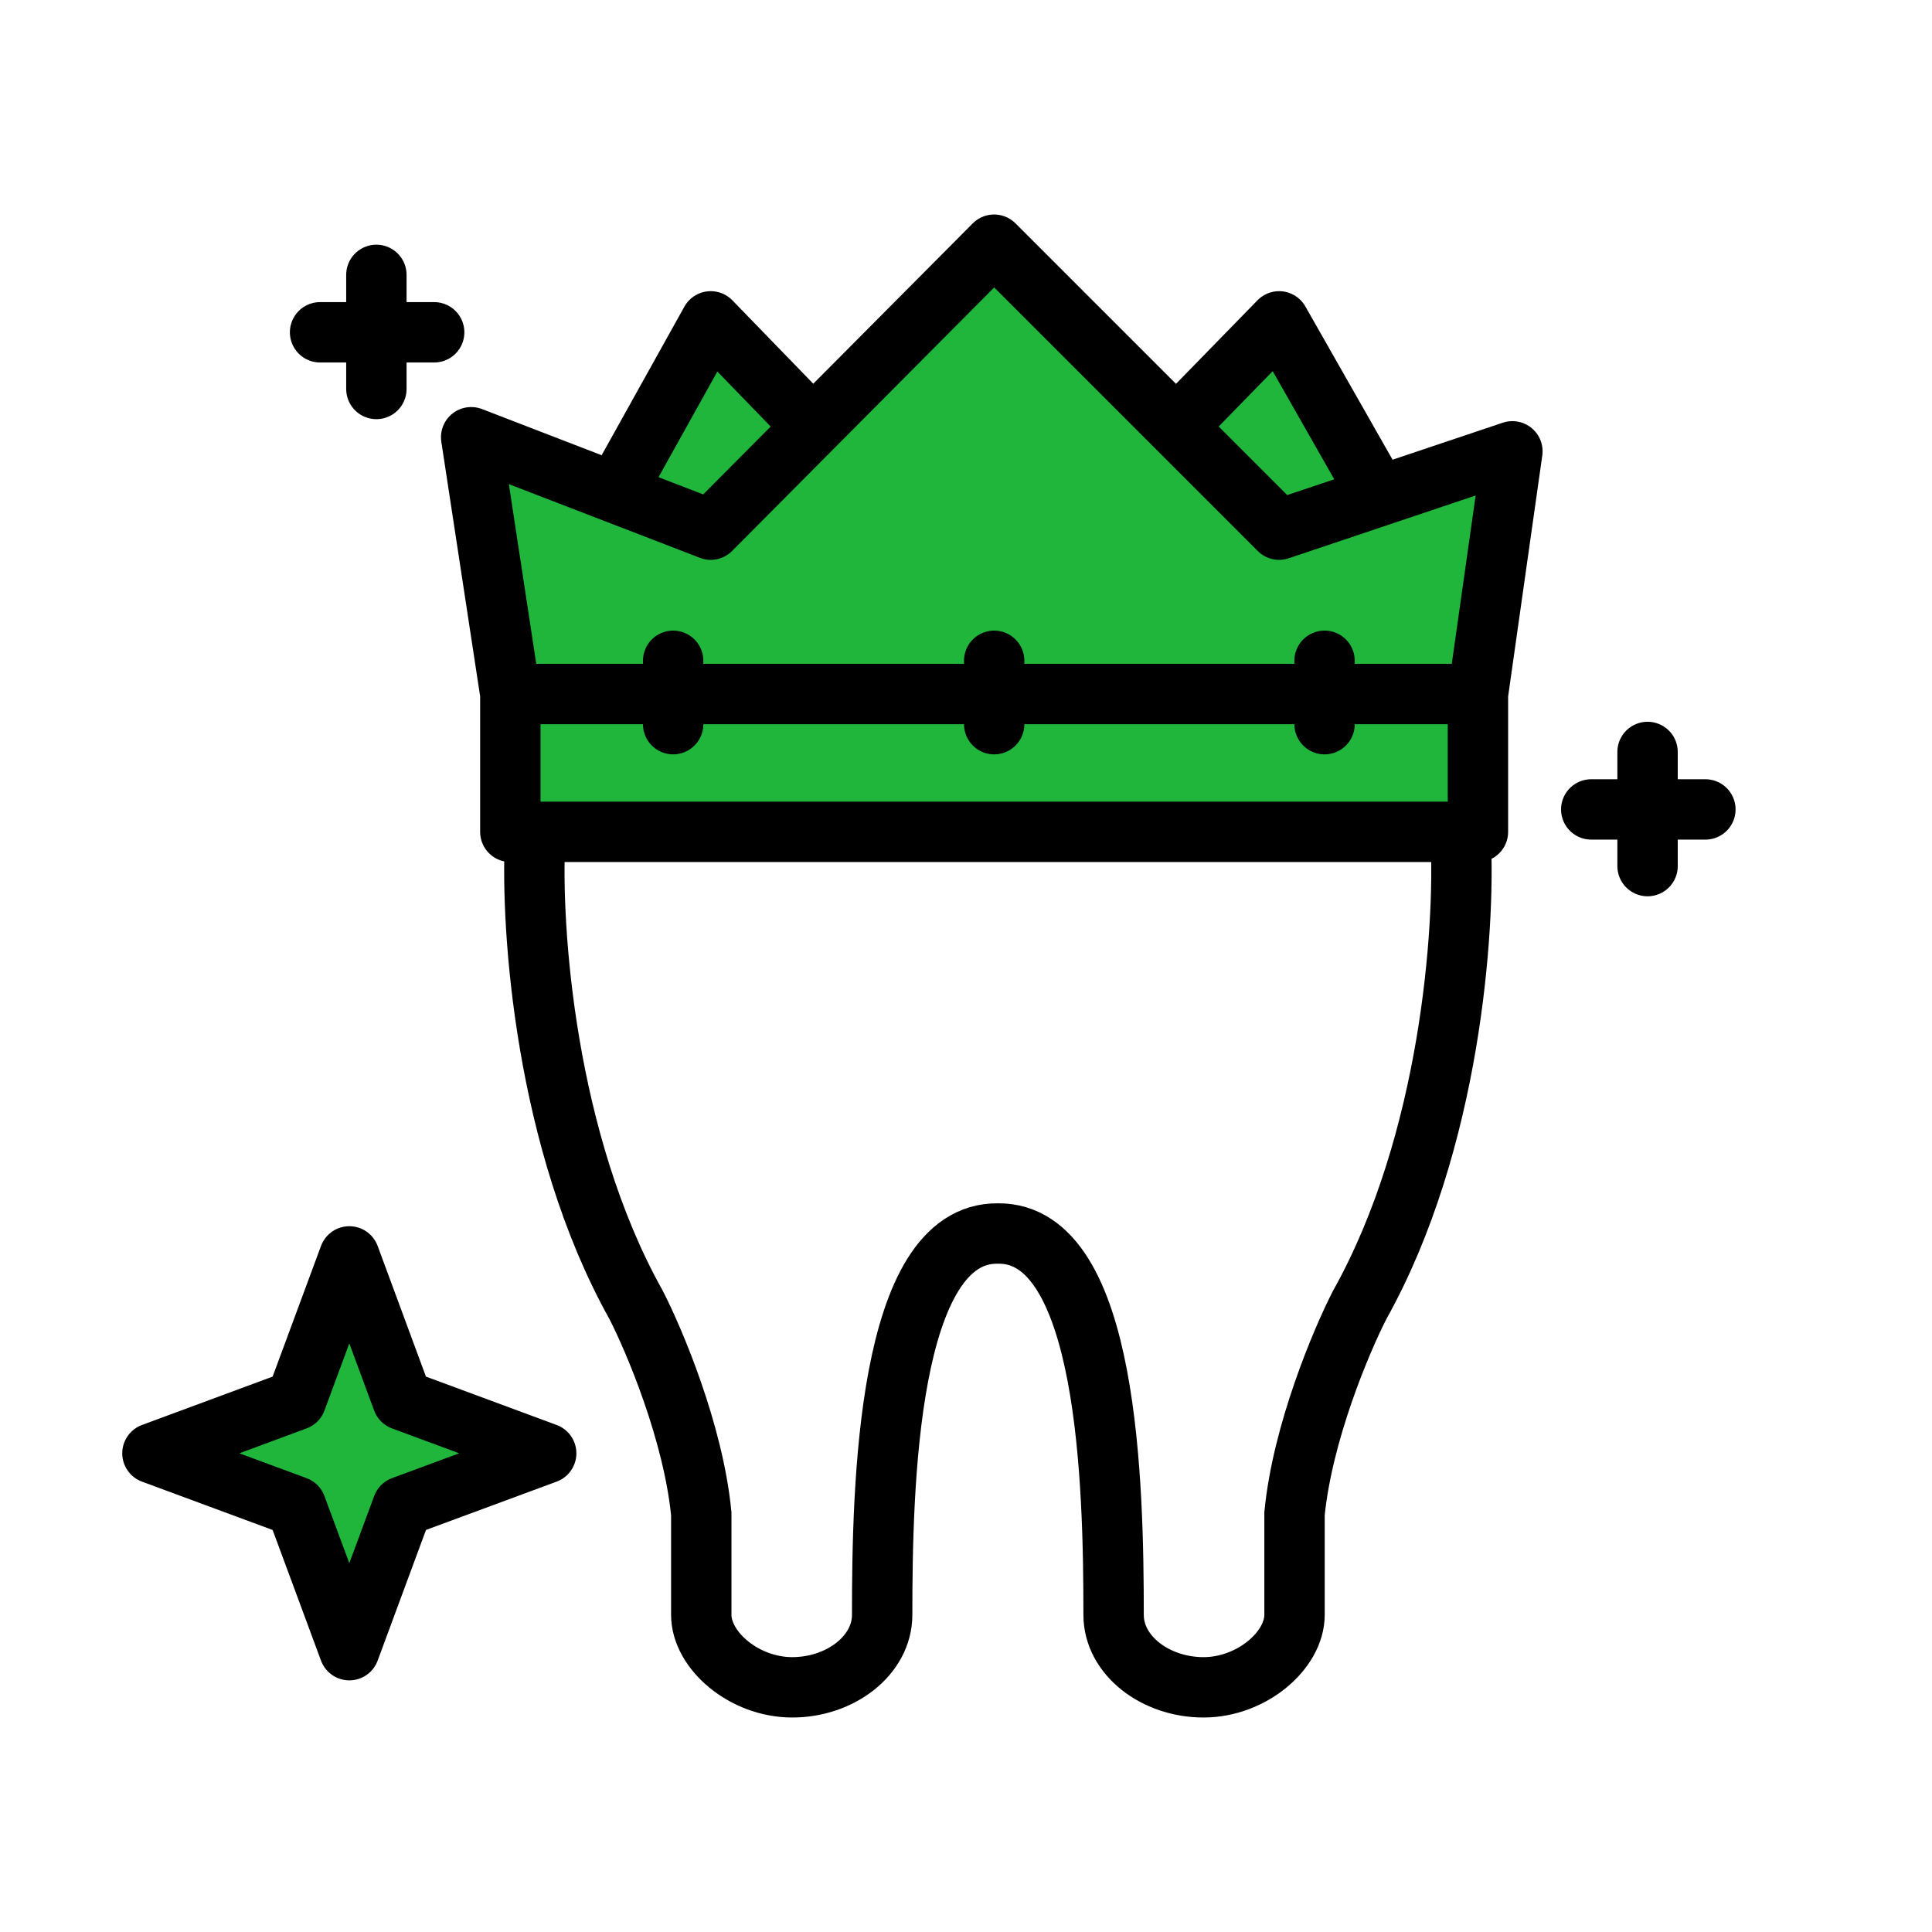 <svg width="48" height="48" viewBox="0 0 48 48" fill="none" xmlns="http://www.w3.org/2000/svg"><path d="M12.679 17.243l-.973-6.38 3.58 1.381 2.372-4.26 2.541 2.62 4.5-4.525 4.525 4.525 2.555-2.62 2.473 4.345 3.323-1.115-.855 6.03v3.423H12.679v-3.424z" fill="#20B63B"/><path d="M12.679 17.243l-.973-6.38 3.58 1.381m-2.607 5v3.423h24.04v-3.424m-24.04 0h4.045m19.996 0l.855-6.03-3.323 1.116m2.468 4.914h-3.813m-17.62-4.999l2.371.915 2.541-2.555m-4.913 1.64l2.372-4.26 2.541 2.62m0 0l4.5-4.525 4.525 4.525m0 0l2.555 2.555 2.473-.83m-5.028-1.725l2.555-2.62 2.473 4.345m-17.528 4.914v-.826m0 .826v.749m0-.749H24.7m0 0v-.826m0 .826v.749m0-.749h8.208m0 0v-.826m0 .826v.749" stroke="#000" stroke-width="1.5" stroke-linecap="round" stroke-linejoin="round"/><path d="M8.679 31.215l1.32 3.57 3.571 1.322-3.57 1.32-1.321 3.571-1.322-3.57-3.57-1.321 3.57-1.322 1.322-3.57z" fill="#20B63B" stroke="#000" stroke-width="1.5" stroke-linejoin="round"/><path stroke="#000" stroke-width="1.5" stroke-linecap="round" d="M9.351 6.829v2.835m31.582 9.018v2.836M7.952 8.256h2.835M39.534 20.11h2.836"/><path d="M13.293 20.887c-.108 2.154.242 7.475 2.51 11.532.459.894 1.425 3.183 1.62 5.192v2.51c0 .881 1.062 1.8 2.26 1.8 1.2 0 2.234-.796 2.234-1.8 0-3.177.122-9.508 2.875-9.475 2.754-.033 2.875 6.298 2.875 9.475 0 1.005 1.035 1.8 2.234 1.8 1.198 0 2.261-.919 2.261-1.8v-2.51c.195-2.009 1.161-4.298 1.62-5.192 2.268-4.057 2.618-9.378 2.51-11.532" stroke="#000" stroke-width="1.5"/></svg>
